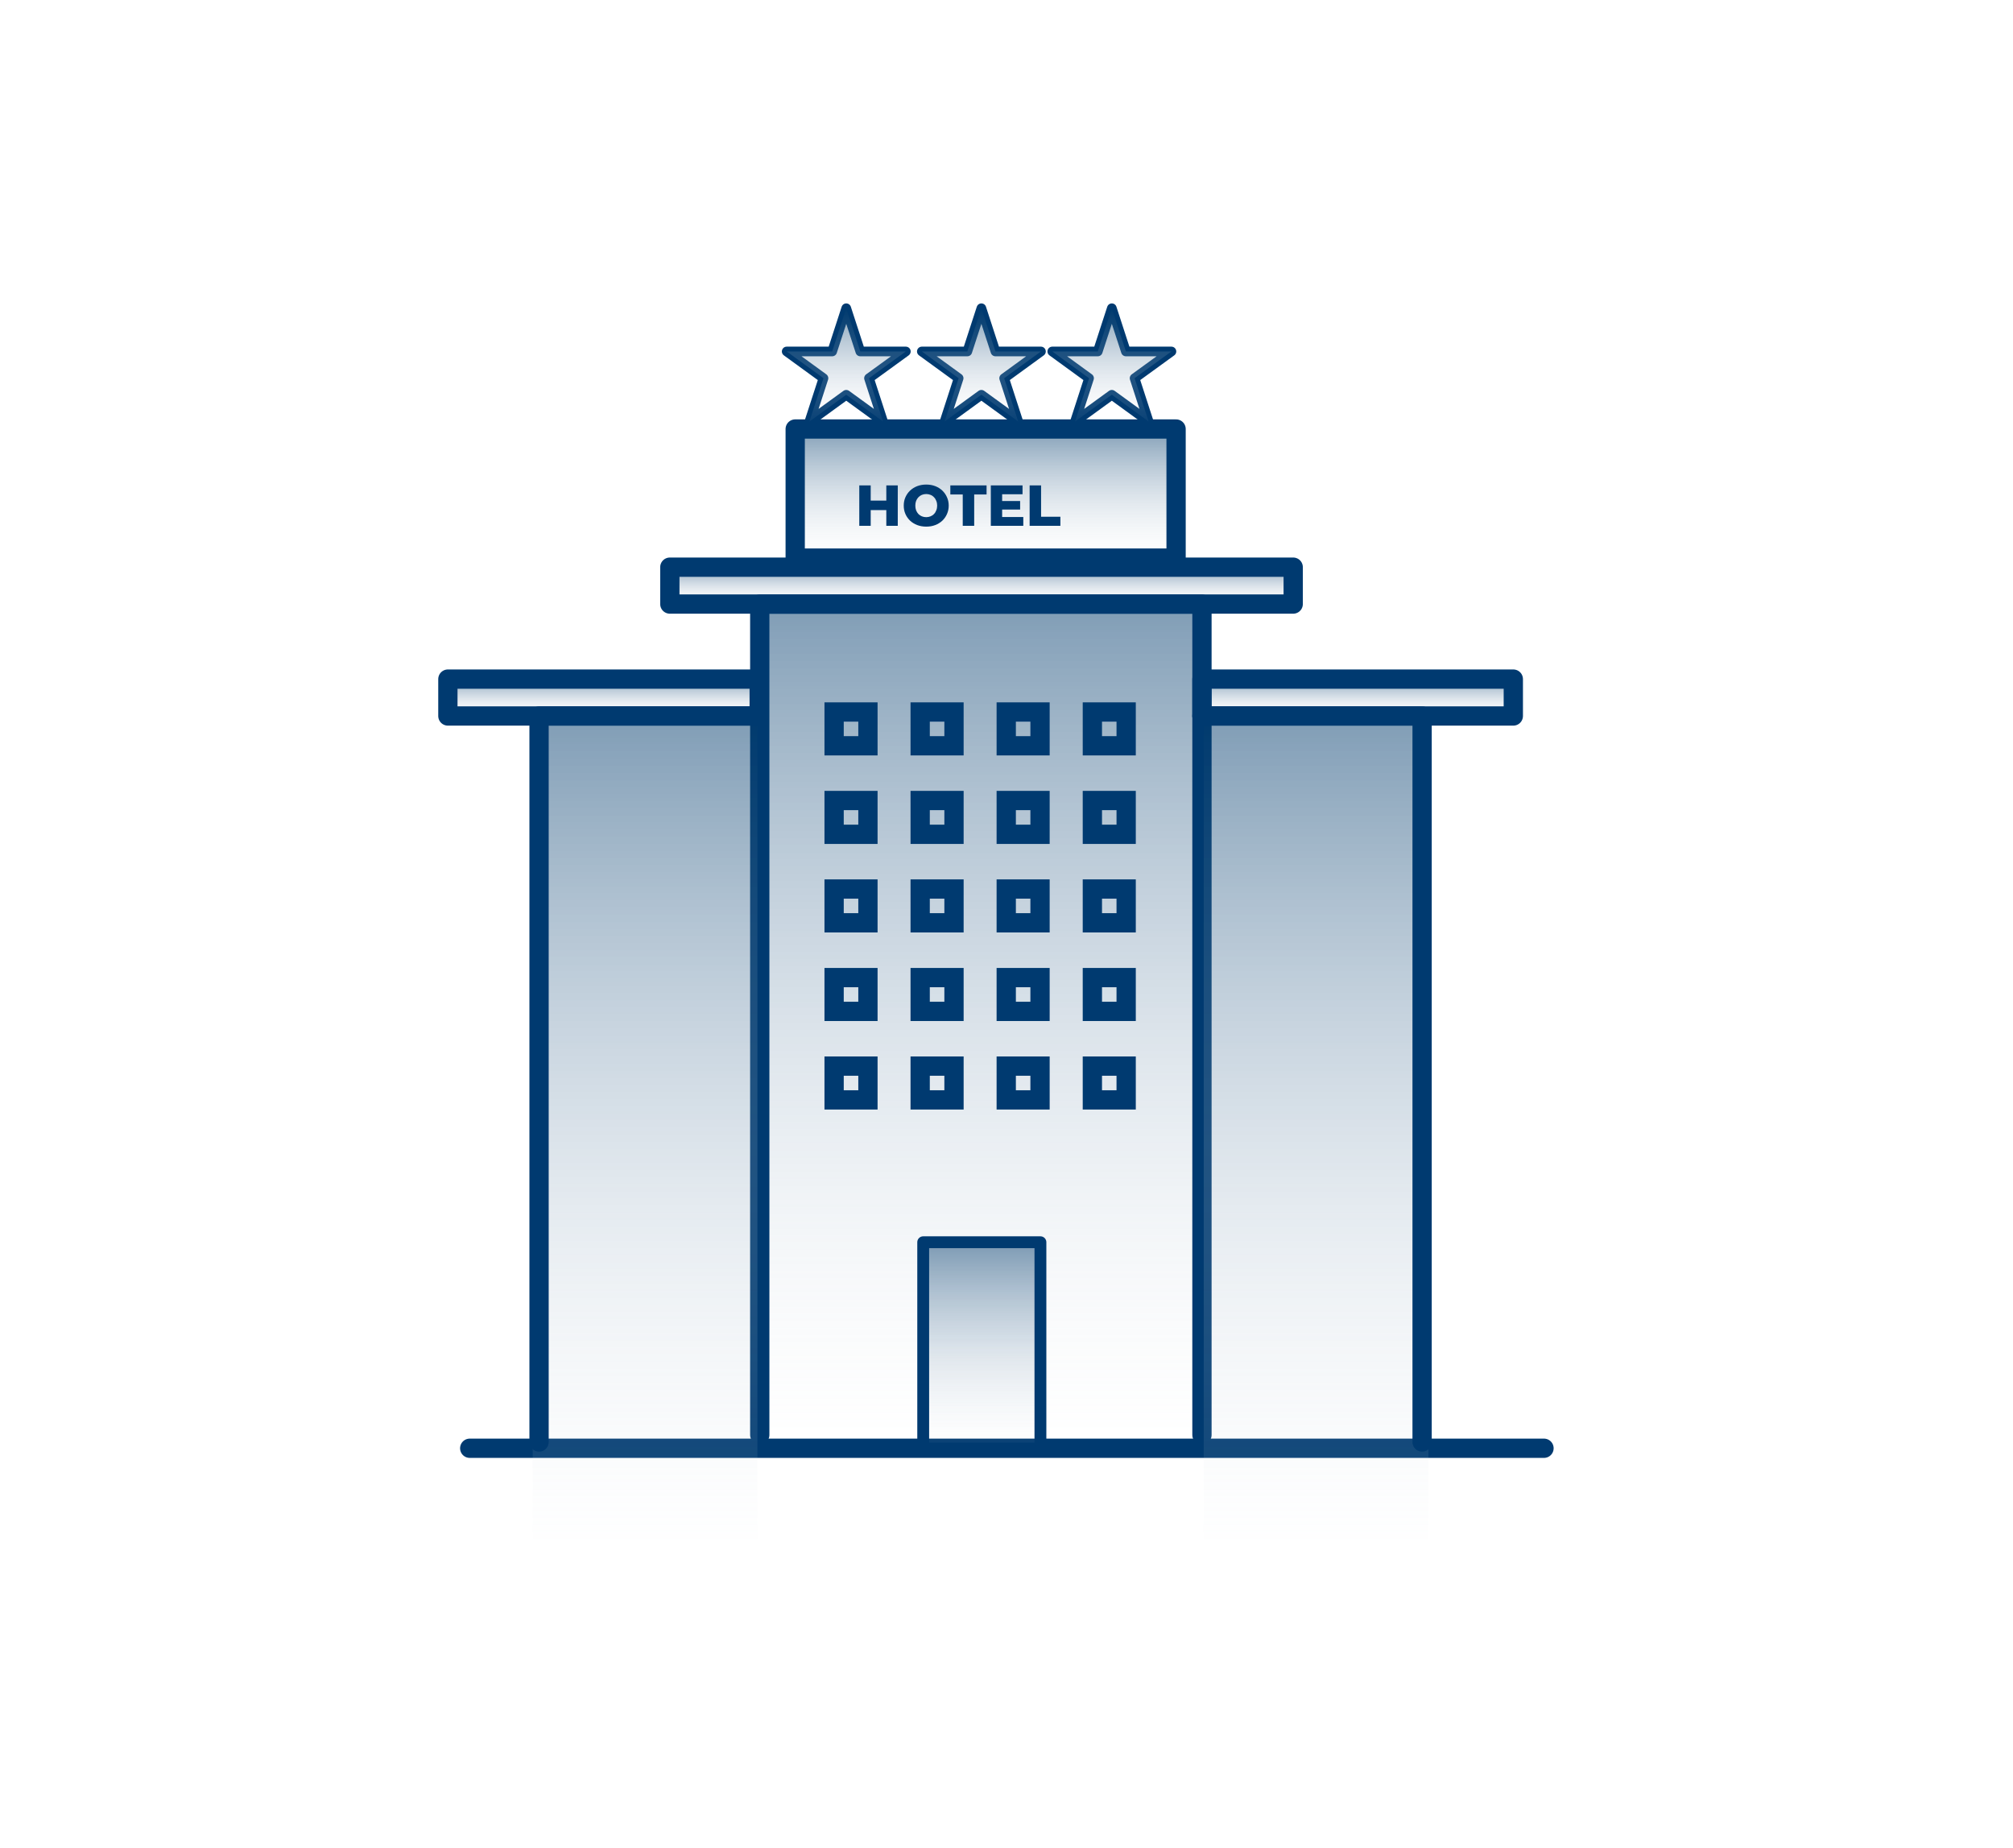 <svg width="61" height="56" viewBox="0 0 61 56" fill="none" xmlns="http://www.w3.org/2000/svg">
<path d="M36.617 18.361H23.092V43.288H36.617V18.361Z" fill="url(#paint0_linear_3448_29004)"/>
<path d="M23.023 43.482V18.306H36.423V20.578V21.696V21.751V24.044V43.482" stroke="#003A70" stroke-width="0.584" stroke-linecap="round" stroke-linejoin="round"/>
<path d="M14.234 43.885H46.788" stroke="#003A70" stroke-width="0.584" stroke-linecap="round" stroke-linejoin="round"/>
<path d="M39.188 17.186H20.298V18.304H39.188V17.186Z" fill="url(#paint1_linear_3448_29004)"/>
<path d="M45.858 20.578H36.423V21.696H45.858V20.578Z" fill="url(#paint2_linear_3448_29004)"/>
<path d="M23.006 20.578H13.572V21.696H23.006V20.578Z" fill="url(#paint3_linear_3448_29004)"/>
<path d="M39.188 17.186H20.298V18.304H39.188V17.186Z" stroke="#003A70" stroke-width="0.584" stroke-linecap="round" stroke-linejoin="round"/>
<path d="M43.286 21.751H36.477V46.678H43.286V21.751Z" fill="url(#paint4_linear_3448_29004)"/>
<path d="M43.094 43.511V43.696V27.434V21.751V21.696H36.423" stroke="#003A70" stroke-width="0.584" stroke-linecap="round" stroke-linejoin="round"/>
<path d="M45.858 20.578H36.423V21.696H45.858V20.578Z" stroke="#003A70" stroke-width="0.584" stroke-linecap="round" stroke-linejoin="round"/>
<path d="M16.142 46.678H22.952L22.952 21.751H16.142L16.142 46.678Z" fill="url(#paint5_linear_3448_29004)"/>
<path d="M23.006 21.696H16.335V21.751V27.434V43.696V43.511" stroke="#003A70" stroke-width="0.584" stroke-linecap="round" stroke-linejoin="round"/>
<path d="M23.006 20.578H13.572V21.696H23.006V20.578Z" stroke="#003A70" stroke-width="0.584" stroke-linecap="round" stroke-linejoin="round"/>
<path d="M35.639 13H24.097V16.912H35.639V13Z" fill="url(#paint6_linear_3448_29004)"/>
<path d="M35.639 13H24.097V16.912H35.639V13Z" stroke="#003A70" stroke-width="0.584" stroke-linecap="round" stroke-linejoin="round"/>
<path d="M26.858 14.708H27.205V15.934H26.858V14.708ZM26.385 15.934H26.039V14.708H26.385V15.934ZM26.883 15.456H26.361V15.168H26.883V15.456ZM28.068 15.958C27.97 15.958 27.879 15.942 27.796 15.911C27.713 15.879 27.641 15.835 27.579 15.778C27.518 15.719 27.471 15.652 27.437 15.575C27.403 15.498 27.386 15.413 27.386 15.321C27.386 15.228 27.403 15.144 27.437 15.067C27.471 14.99 27.518 14.923 27.579 14.865C27.641 14.807 27.713 14.762 27.796 14.73C27.879 14.699 27.97 14.683 28.068 14.683C28.167 14.683 28.257 14.699 28.339 14.73C28.422 14.762 28.494 14.807 28.555 14.865C28.615 14.923 28.663 14.99 28.696 15.067C28.731 15.144 28.749 15.228 28.749 15.321C28.749 15.413 28.731 15.498 28.696 15.576C28.663 15.653 28.615 15.72 28.555 15.778C28.494 15.835 28.422 15.879 28.339 15.911C28.257 15.942 28.167 15.958 28.068 15.958ZM28.068 15.671C28.114 15.671 28.157 15.663 28.197 15.646C28.238 15.63 28.273 15.607 28.302 15.576C28.333 15.545 28.356 15.508 28.372 15.464C28.39 15.421 28.399 15.373 28.399 15.321C28.399 15.267 28.39 15.219 28.372 15.177C28.356 15.134 28.333 15.097 28.302 15.067C28.273 15.035 28.238 15.011 28.197 14.995C28.157 14.979 28.114 14.97 28.068 14.97C28.021 14.97 27.977 14.979 27.936 14.995C27.897 15.011 27.862 15.035 27.831 15.067C27.802 15.097 27.779 15.134 27.761 15.177C27.745 15.219 27.737 15.267 27.737 15.321C27.737 15.373 27.745 15.421 27.761 15.464C27.779 15.508 27.802 15.545 27.831 15.576C27.862 15.607 27.897 15.63 27.936 15.646C27.977 15.663 28.021 15.671 28.068 15.671ZM29.174 15.934V14.983H28.798V14.708H29.896V14.983H29.521V15.934H29.174ZM30.344 15.182H30.913V15.441H30.344V15.182ZM30.368 15.666H31.009V15.934H30.025V14.708H30.986V14.976H30.368V15.666ZM31.201 15.934V14.708H31.548V15.659H32.133V15.934H31.201Z" fill="#003A70"/>
<path d="M29.739 9.34L30.165 10.65H31.544L30.429 11.461L30.855 12.773L29.739 11.962L28.624 12.773L29.05 11.461L27.934 10.65H29.313L29.739 9.34Z" stroke="#003A70" stroke-width="0.292" stroke-linecap="round" stroke-linejoin="round"/>
<path d="M33.692 9.34L34.118 10.65H35.498L34.381 11.461L34.807 12.773L33.692 11.962L32.576 12.773L33.002 11.461L31.887 10.65H33.266L33.692 9.34Z" stroke="#003A70" stroke-width="0.292" stroke-linecap="round" stroke-linejoin="round"/>
<path d="M25.644 9.34L26.07 10.65H27.45L26.333 11.461L26.759 12.773L25.644 11.962L24.528 12.773L24.954 11.461L23.839 10.65H25.218L25.644 9.34Z" stroke="#003A70" stroke-width="0.292" stroke-linecap="round" stroke-linejoin="round"/>
<path d="M29.739 9.34L30.165 10.65H31.544L30.429 11.461L30.855 12.773L29.739 11.962L28.624 12.773L29.05 11.461L27.934 10.65H29.313L29.739 9.34Z" fill="url(#paint7_linear_3448_29004)"/>
<path d="M33.692 9.34L34.118 10.65H35.498L34.381 11.461L34.807 12.773L33.692 11.962L32.576 12.773L33.002 11.461L31.887 10.65H33.266L33.692 9.34Z" fill="url(#paint8_linear_3448_29004)"/>
<path d="M25.644 9.34L26.07 10.65H27.45L26.333 11.461L26.759 12.773L25.644 11.962L24.528 12.773L24.954 11.461L23.839 10.65H25.218L25.644 9.34Z" fill="url(#paint9_linear_3448_29004)"/>
<path d="M27.976 43.715V37.642H31.528V43.715" fill="url(#paint10_linear_3448_29004)"/>
<path d="M27.976 43.715V37.642H31.528V43.715" stroke="#003A70" stroke-width="0.359" stroke-linecap="round" stroke-linejoin="round"/>
<path d="M26.301 21.575H25.276V22.599H26.301V21.575Z" stroke="#003A70" stroke-width="0.584" stroke-miterlimit="10"/>
<path d="M28.909 21.575H27.884V22.599H28.909V21.575Z" stroke="#003A70" stroke-width="0.584" stroke-miterlimit="10"/>
<path d="M31.516 21.575H30.492V22.599H31.516V21.575Z" stroke="#003A70" stroke-width="0.584" stroke-miterlimit="10"/>
<path d="M34.126 21.575H33.102V22.599H34.126V21.575Z" stroke="#003A70" stroke-width="0.584" stroke-miterlimit="10"/>
<path d="M26.301 24.257H25.276V25.281H26.301V24.257Z" stroke="#003A70" stroke-width="0.584" stroke-miterlimit="10"/>
<path d="M28.909 24.257H27.884V25.281H28.909V24.257Z" stroke="#003A70" stroke-width="0.584" stroke-miterlimit="10"/>
<path d="M31.516 24.257H30.492V25.281H31.516V24.257Z" stroke="#003A70" stroke-width="0.584" stroke-miterlimit="10"/>
<path d="M34.126 24.257H33.102V25.281H34.126V24.257Z" stroke="#003A70" stroke-width="0.584" stroke-miterlimit="10"/>
<path d="M26.301 26.939H25.276V27.963H26.301V26.939Z" stroke="#003A70" stroke-width="0.584" stroke-miterlimit="10"/>
<path d="M28.909 26.939H27.884V27.963H28.909V26.939Z" stroke="#003A70" stroke-width="0.584" stroke-miterlimit="10"/>
<path d="M31.516 26.939H30.492V27.963H31.516V26.939Z" stroke="#003A70" stroke-width="0.584" stroke-miterlimit="10"/>
<path d="M34.126 26.939H33.102V27.963H34.126V26.939Z" stroke="#003A70" stroke-width="0.584" stroke-miterlimit="10"/>
<path d="M26.301 29.623H25.276V30.647H26.301V29.623Z" stroke="#003A70" stroke-width="0.584" stroke-miterlimit="10"/>
<path d="M28.909 29.623H27.884V30.647H28.909V29.623Z" stroke="#003A70" stroke-width="0.584" stroke-miterlimit="10"/>
<path d="M31.516 29.623H30.492V30.647H31.516V29.623Z" stroke="#003A70" stroke-width="0.584" stroke-miterlimit="10"/>
<path d="M34.126 29.623H33.102V30.647H34.126V29.623Z" stroke="#003A70" stroke-width="0.584" stroke-miterlimit="10"/>
<path d="M26.301 32.305H25.276V33.329H26.301V32.305Z" stroke="#003A70" stroke-width="0.584" stroke-miterlimit="10"/>
<path d="M28.909 32.305H27.884V33.329H28.909V32.305Z" stroke="#003A70" stroke-width="0.584" stroke-miterlimit="10"/>
<path d="M31.516 32.305H30.492V33.329H31.516V32.305Z" stroke="#003A70" stroke-width="0.584" stroke-miterlimit="10"/>
<path d="M34.126 32.305H33.102V33.329H34.126V32.305Z" stroke="#003A70" stroke-width="0.584" stroke-miterlimit="10"/>
<defs>
<linearGradient id="paint0_linear_3448_29004" x1="29.854" y1="18.306" x2="29.854" y2="45.716" gradientUnits="userSpaceOnUse">
<stop stop-color="#003A6C" stop-opacity="0.5"/>
<stop offset="1" stop-color="white" stop-opacity="0"/>
</linearGradient>
<linearGradient id="paint1_linear_3448_29004" x1="29.744" y1="17.185" x2="29.744" y2="18.414" gradientUnits="userSpaceOnUse">
<stop stop-color="#003A6C" stop-opacity="0.5"/>
<stop offset="1" stop-color="white" stop-opacity="0"/>
</linearGradient>
<linearGradient id="paint2_linear_3448_29004" x1="41.141" y1="20.575" x2="41.141" y2="21.804" gradientUnits="userSpaceOnUse">
<stop stop-color="#003A6C" stop-opacity="0.5"/>
<stop offset="1" stop-color="white" stop-opacity="0"/>
</linearGradient>
<linearGradient id="paint3_linear_3448_29004" x1="18.288" y1="20.575" x2="18.288" y2="21.804" gradientUnits="userSpaceOnUse">
<stop stop-color="#003A6C" stop-opacity="0.5"/>
<stop offset="1" stop-color="white" stop-opacity="0"/>
</linearGradient>
<linearGradient id="paint4_linear_3448_29004" x1="39.881" y1="21.697" x2="39.881" y2="49.106" gradientUnits="userSpaceOnUse">
<stop stop-color="#003A6C" stop-opacity="0.5"/>
<stop offset="1" stop-color="white" stop-opacity="0"/>
</linearGradient>
<linearGradient id="paint5_linear_3448_29004" x1="19.547" y1="21.697" x2="19.547" y2="49.106" gradientUnits="userSpaceOnUse">
<stop stop-color="#003A6C" stop-opacity="0.5"/>
<stop offset="1" stop-color="white" stop-opacity="0"/>
</linearGradient>
<linearGradient id="paint6_linear_3448_29004" x1="29.869" y1="12.991" x2="29.869" y2="17.293" gradientUnits="userSpaceOnUse">
<stop stop-color="#003A6C" stop-opacity="0.5"/>
<stop offset="1" stop-color="white" stop-opacity="0"/>
</linearGradient>
<linearGradient id="paint7_linear_3448_29004" x1="29.739" y1="9.332" x2="29.739" y2="13.108" gradientUnits="userSpaceOnUse">
<stop stop-color="#003A6C" stop-opacity="0.5"/>
<stop offset="1" stop-color="white" stop-opacity="0"/>
</linearGradient>
<linearGradient id="paint8_linear_3448_29004" x1="33.692" y1="9.332" x2="33.692" y2="13.108" gradientUnits="userSpaceOnUse">
<stop stop-color="#003A6C" stop-opacity="0.5"/>
<stop offset="1" stop-color="white" stop-opacity="0"/>
</linearGradient>
<linearGradient id="paint9_linear_3448_29004" x1="25.644" y1="9.332" x2="25.644" y2="13.108" gradientUnits="userSpaceOnUse">
<stop stop-color="#003A6C" stop-opacity="0.5"/>
<stop offset="1" stop-color="white" stop-opacity="0"/>
</linearGradient>
<linearGradient id="paint10_linear_3448_29004" x1="29.752" y1="37.629" x2="29.752" y2="44.308" gradientUnits="userSpaceOnUse">
<stop stop-color="#003A6C" stop-opacity="0.5"/>
<stop offset="1" stop-color="white" stop-opacity="0"/>
</linearGradient>
</defs>
</svg>

